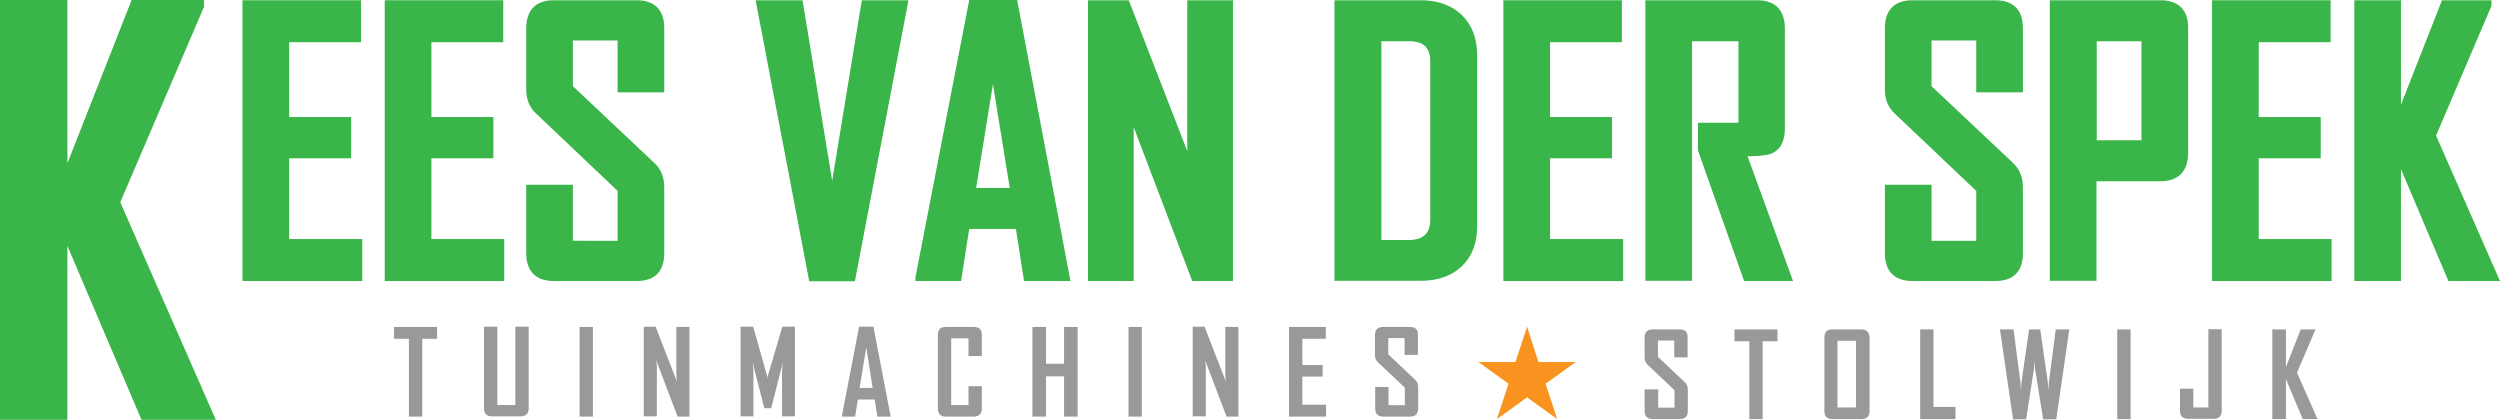 <?xml version="1.0" encoding="utf-8"?>
<!-- Generator: Adobe Illustrator 22.1.0, SVG Export Plug-In . SVG Version: 6.00 Build 0)  -->
<svg version="1.1" id="Layer_1" xmlns="http://www.w3.org/2000/svg" xmlns:xlink="http://www.w3.org/1999/xlink" x="0px" y="0px"
	 viewBox="0 0 1012.4 170" style="enable-background:new 0 0 1012.4 170;" xml:space="preserve">
<style type="text/css">
	.st0{fill:#39B54A;}
	.st1{fill:#999999;}
	.st2{fill:#F7931E;}
</style>
<g>
	<g>
		<polygon class="st0" points="82.6,2.8 82.6,0 53.3,0 27.3,66.1 27.3,0 0,0 0,170 27.3,170 27.3,99.6 57.3,170 87.4,170 48.7,81.9 
					"/>
		<polygon class="st0" points="117.1,64.1 142.2,64.1 142.2,47.4 117.1,47.4 117.1,17.1 146.2,17.1 146.2,0.1 98.2,0.1 98.2,113.8 
			146.7,113.8 146.7,96.8 117.1,96.8 		"/>
		<polygon class="st0" points="174.7,64.1 199.8,64.1 199.8,47.4 174.7,47.4 174.7,17.1 203.8,17.1 203.8,0.1 155.8,0.1 
			155.8,113.8 204.2,113.8 204.2,96.8 174.7,96.8 		"/>
		<path class="st0" d="M257.8,0.1h-33.5c-7.3,0-11.2,3.9-11.2,11.4v24.8c0,3.9,1.3,7.2,4,9.7l33,31.3v20.2H232V74.8h-18.9v27.7
			c0,7.4,3.9,11.3,11.2,11.3h33.5c7.4,0,11.2-3.9,11.2-11.3V75.9c0-4.1-1.3-7.4-4-9.9l-33-31.1V16.4h18.1v21H269v-26
			C269,4,265.1,0.1,257.8,0.1z"/>
		<polygon class="st0" points="337,73.2 325,0.1 306,0.1 327.7,113.9 346.2,113.9 367.9,0.1 349,0.1 		"/>
		<path class="st0" d="M392.5,0l-21.8,112.4v1.4h18.5l3.3-21.1h18.9l3.3,21.1h18.8L411.9,0H392.5z M408.9,76.1h-13.6l6.8-42
			L408.9,76.1z"/>
		<polygon class="st0" points="480.8,61.2 457.1,0.1 440.6,0.1 440.6,113.8 459.1,113.8 459.1,51.5 482.8,113.8 499.3,113.8 
			499.3,0.1 480.8,0.1 		"/>
		<path class="st0" d="M575.5,0.1h-35.1v113.6h35.1c6.9,0,12.4-2,16.5-5.9c4.1-3.9,6.2-9.4,6.2-16.2V22.4c0-6.8-2.1-12.3-6.2-16.3
			C587.9,2.2,582.4,0.1,575.5,0.1z M579.2,24.9v64c0,5.7-2.9,8.3-9,8.3h-10.8V16.7h11.2C576.5,16.7,579.2,19.3,579.2,24.9z"/>
		<polygon class="st0" points="627.7,64.1 652.8,64.1 652.8,47.4 627.7,47.4 627.7,17.1 656.8,17.1 656.8,0.1 608.8,0.1 
			608.8,113.8 657.3,113.8 657.3,96.8 627.7,96.8 		"/>
		<path class="st0" d="M717.4,62.2c3.6-1.6,5.4-5,5.4-10.1V11.5c0-7.4-3.9-11.4-11.2-11.4h-45.3v113.6h18.9V16.7H704v33h-16.4v11.2
			l18.7,52.9h19.8l-18.4-50.5C712.6,63.2,715.7,62.9,717.4,62.2z"/>
		<path class="st0" d="M808,0.1h-33.5c-7.3,0-11.2,3.9-11.2,11.4v24.8c0,3.9,1.3,7.2,4,9.7l33,31.3v20.2h-18.1V74.8h-18.9v27.7
			c0,7.4,3.9,11.3,11.2,11.3H808c7.4,0,11.2-3.9,11.2-11.3V75.9c0-4.1-1.3-7.4-4-9.9l-33-31.1V16.4h18.1v21h18.9v-26
			C819.2,4,815.3,0.1,808,0.1z"/>
		<path class="st0" d="M874.9,0.1h-44.8v113.6h18.9V73.4h25.8c7.4,0,11.3-4,11.3-11.5V11.5C886.2,4.1,882.3,0.1,874.9,0.1z
			 M867.2,16.7v40.1h-18.1V16.7H867.2z"/>
		<polygon class="st0" points="914.7,64.1 939.8,64.1 939.8,47.4 914.7,47.4 914.7,17.1 943.8,17.1 943.8,0.1 895.8,0.1 
			895.8,113.8 944.2,113.8 944.2,96.8 914.7,96.8 		"/>
		<polygon class="st0" points="986.5,54.9 1008.9,2.5 1009,0.1 988.9,0.1 972.3,42.4 972.3,0.1 953.4,0.1 953.4,113.8 972.3,113.8 
			972.3,68.5 991.5,113.8 1012.4,113.8 		"/>
	</g>
	<g>
		<polygon class="st1" points="159.6,137.2 165.6,137.2 165.6,168.7 171,168.7 171,137.2 177,137.2 177,132.4 159.6,132.4 		"/>
		<path class="st1" d="M208.7,164h-7.3v-31.7h-5.4v33c0,2.2,1.1,3.3,3.3,3.3h11.5c2.2,0,3.3-1.1,3.3-3.3v-33h-5.4V164z"/>
		<rect x="234.7" y="132.4" class="st1" width="5.4" height="36.3"/>
		<path class="st1" d="M273.9,152.1c0,0.6,0.1,1.5,0.3,2.6l-8.7-22.4h-4.8v36.3h5.3v-20.2c0-0.6-0.1-1.5-0.3-2.6l8.7,22.9h4.8v-36.3
			h-5.3V152.1z"/>
		<path class="st1" d="M310.9,152.4c-0.1,0.7-0.1,1.3-0.1,1.6c0-0.9-0.1-1.4-0.1-1.6l-5.7-20.1h-5.1v36.3h5.2v-17.9
			c0-0.9-0.1-2.2-0.3-3.9l4.7,18.5h2.8l4.7-18.5c-0.2,1.7-0.3,3-0.3,3.9v17.9h5.2v-36.3h-5.1L310.9,152.4z"/>
		<path class="st1" d="M347.9,132.3l-7,36.3v0.1h5.4l1.1-6.9h6.8l1.1,6.9h5.4l-7-36.4H347.9z M348.1,157.1l2.7-16.4l2.6,16.4H348.1z
			"/>
		<path class="st1" d="M394.4,132.4H383c-2.2,0-3.2,1.1-3.2,3.3v29.7c0,2.2,1.1,3.3,3.2,3.3h11.3c2.2,0,3.3-1.1,3.3-3.3v-9h-5.4v7.6
			h-7v-27h7v7.2h5.4v-8.5C397.7,133.5,396.6,132.4,394.4,132.4z"/>
		<polygon class="st1" points="430.9,147.3 423.6,147.3 423.6,132.4 418.1,132.4 418.1,168.7 423.6,168.7 423.6,152.4 430.9,152.4 
			430.9,168.7 436.4,168.7 436.4,132.4 430.9,132.4 		"/>
		<rect x="457" y="132.4" class="st1" width="5.4" height="36.3"/>
		<path class="st1" d="M496.2,152.1c0,0.6,0.1,1.5,0.3,2.6l-8.7-22.4H483v36.3h5.3v-20.2c0-0.6-0.1-1.5-0.3-2.6l8.7,22.9h4.8v-36.3
			h-5.3V152.1z"/>
		<polygon class="st1" points="527.4,152.5 535.6,152.5 535.6,147.8 527.4,147.8 527.4,137.2 536.9,137.2 536.9,132.4 522,132.4 
			522,168.7 537,168.7 537,163.9 527.4,163.9 		"/>
		<path class="st1" d="M571,132.4h-10.9c-2.2,0-3.3,1.1-3.3,3.3v8.1c0,1.2,0.4,2.1,1.2,2.9l10.9,10.3v7.1h-6.6v-7.4h-5.4v8.7
			c0,2.2,1.1,3.3,3.3,3.3H571c2.2,0,3.3-1.1,3.3-3.3v-8.7c0-1.2-0.4-2.2-1.2-2.9l-10.9-10.3v-6.6h6.6v6.8h5.4v-8.1
			C574.3,133.5,573.2,132.4,571,132.4z"/>
		<path class="st1" d="M680.2,133.4h-10.9c-2.2,0-3.3,1.1-3.3,3.3v8.1c0,1.2,0.4,2.1,1.2,2.9l10.9,10.3v7.1h-6.6v-7.4H666v8.7
			c0,2.2,1.1,3.3,3.3,3.3h10.9c2.2,0,3.3-1.1,3.3-3.3v-8.7c0-1.2-0.4-2.2-1.2-2.9l-10.9-10.3v-6.6h6.6v6.8h5.4v-8.1
			C683.5,134.4,682.4,133.4,680.2,133.4z"/>
		<polygon class="st1" points="702.4,138.2 708.4,138.2 708.4,169.7 713.8,169.7 713.8,138.2 719.8,138.2 719.8,133.4 702.4,133.4 
					"/>
		<path class="st1" d="M753.7,133.4H742c-2.2,0-3.2,1.1-3.2,3.3v29.7c0,2.2,1.1,3.3,3.2,3.3h11.8c2.2,0,3.3-1.1,3.3-3.3v-29.7
			C757,134.5,755.9,133.4,753.7,133.4z M751.6,165h-7.5v-27h7.5V165z"/>
		<polygon class="st1" points="783,133.4 777.6,133.4 777.6,169.7 791.9,169.7 791.9,164.8 783,164.8 		"/>
		<path class="st1" d="M829.7,154.9c-0.1,1.5-0.2,2.6-0.2,3.3c-0.1-1.5-0.2-2.6-0.2-3.3l-3.1-21.5h-4.5l-3.1,21.5
			c-0.1,1.5-0.2,2.6-0.2,3.3c-0.1-1.5-0.1-2.6-0.2-3.3l-2.8-21.5h-5.5l5.3,36.4h5.3l3.2-20.6c0.1-1.5,0.2-2.6,0.2-3.3
			c0.1,1.5,0.2,2.6,0.2,3.3l3.3,20.6h5.3l5.3-36.4h-5.5L829.7,154.9z"/>
		<rect x="857.4" y="133.4" class="st1" width="5.4" height="36.3"/>
		<path class="st1" d="M894.3,165h-6.1v-7.6h-5.4v8.9c0,2.2,1.1,3.3,3.3,3.3h10.3c2.2,0,3.3-1.1,3.3-3.3v-33h-5.4V165z"/>
		<polygon class="st1" points="930.2,150.9 937.6,133.6 937.6,133.4 931.7,133.4 925.7,148.7 925.7,133.4 920.2,133.4 920.2,169.7 
			925.7,169.7 925.7,153.5 932.5,169.7 938.5,169.7 		"/>
	</g>
	<polygon class="st2" points="618.4,132.3 623,146.6 638.1,146.6 625.9,155.4 630.6,169.7 618.4,160.9 606.2,169.7 610.9,155.4 
		598.7,146.6 613.7,146.6 	"/>
</g>
</svg>
